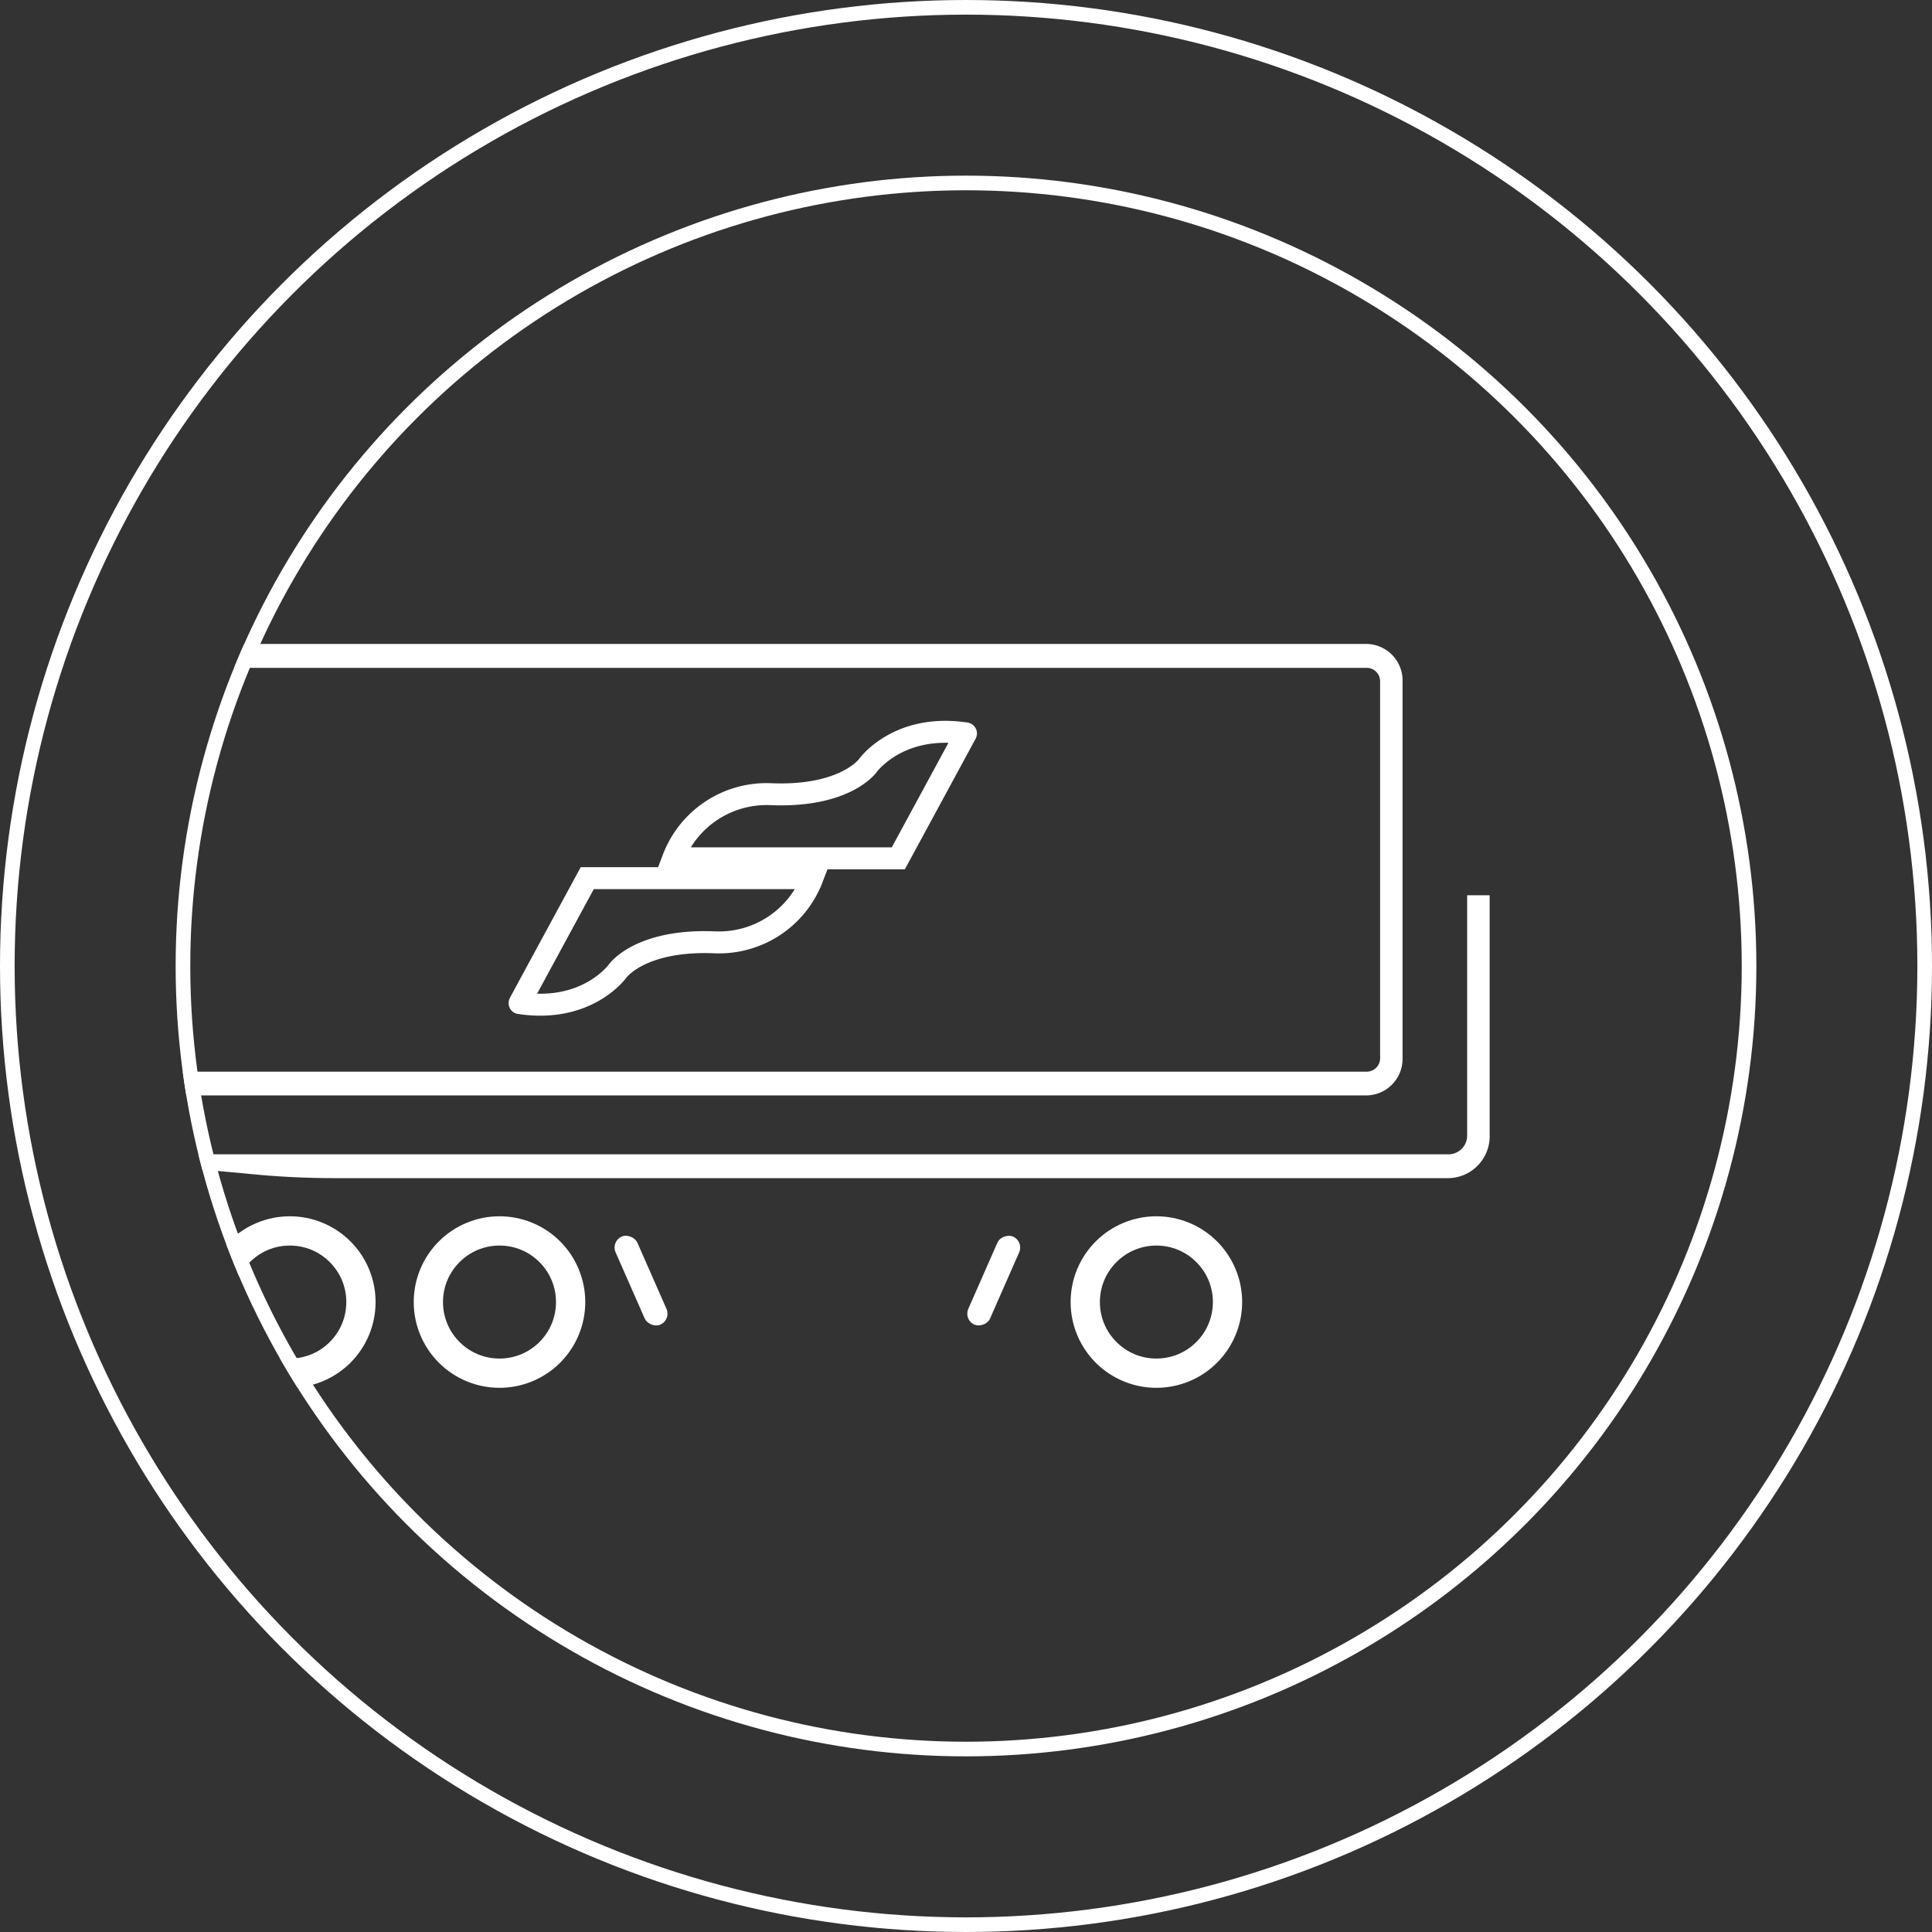 <svg xmlns="http://www.w3.org/2000/svg" xmlns:xlink="http://www.w3.org/1999/xlink" width="132" height="132" viewBox="0 0 132 132">
  <rect x="0" y="0" width="132" height="132" fill="#333333" stroke="none"/>
  <defs>
    <clipPath id="clip-path">
      <circle id="Ellipse_99" data-name="Ellipse 99" cx="54" cy="54" r="54" transform="translate(540 3688)" fill="#fff" stroke="#707070" stroke-width="1"/>
    </clipPath>
  </defs>
  <g id="Groupe_427" data-name="Groupe 427" transform="translate(-528 -3798)">
    <g id="Ellipse_97" data-name="Ellipse 97" transform="translate(528 3798)" fill="none" stroke="#fff" stroke-width="1">
      <circle cx="66" cy="66" r="66" stroke="none"/>
      <circle cx="66" cy="66" r="65.5" fill="none"/>
    </g>
    <g id="Ellipse_98" data-name="Ellipse 98" transform="translate(540 3810)" fill="none" stroke="#fff" stroke-width="1">
      <circle cx="54" cy="54" r="54" stroke="none"/>
      <circle cx="54" cy="54" r="53.5" fill="none"/>
    </g>
    <g id="Groupe_de_masques_9" data-name="Groupe de masques 9" transform="translate(0 122)" clip-path="url(#clip-path)">
      <g id="Groupe_161" data-name="Groupe 161" transform="translate(127.988 -13.631)">
        <g id="Groupe_160" data-name="Groupe 160" transform="translate(404.362 3733.633)">
          <path id="Tracé_406" data-name="Tracé 406" d="M-24.521-335.762h-76.132a58.972,58.972,0,0,1-6.21-.328l-11.159-1.018a.141.141,0,0,1,.013-.281h93.487a1.278,1.278,0,0,0,1.24-1.312V-355.09h1.538V-338.7A2.862,2.862,0,0,1-24.521-335.762Z" transform="translate(119.172 372.254)" fill="#fff"/>
          <path id="Tracé_407" data-name="Tracé 407" d="M-30.99-355.9h-86.627a2.5,2.5,0,0,1-2.424-2.573v-25.7a2.5,2.5,0,0,1,2.424-2.573H-30.99a2.5,2.5,0,0,1,2.425,2.573v25.7A2.5,2.5,0,0,1-30.99-355.9Zm-86.627-29.214a.921.921,0,0,0-.891.946v25.7a.921.921,0,0,0,.891.946H-30.99a.921.921,0,0,0,.892-.946v-25.7a.921.921,0,0,0-.892-.946Z" transform="translate(120.042 386.74)" fill="#fff"/>
          <rect id="Rectangle_1144" data-name="Rectangle 1144" width="6.567" height="1.627" rx="0.813" transform="translate(3.195 46.171) rotate(-66.255)" fill="#fff"/>
          <rect id="Rectangle_1145" data-name="Rectangle 1145" width="6.567" height="1.627" rx="0.813" transform="translate(61.478 46.171) rotate(-66.255)" fill="#fff"/>
          <rect id="Rectangle_1146" data-name="Rectangle 1146" width="1.627" height="6.567" rx="0.813" transform="translate(37.381 40.815) rotate(-23.751)" fill="#fff"/>
          <path id="Tracé_408" data-name="Tracé 408" d="M7606.121,2849.473H7621.5a6.823,6.823,0,0,1-6.687,4.382c-5.1-.205-6.615,1.962-6.615,1.962s-2.072,2.894-6.7,2.19C7601.477,2858.034,7606.121,2849.473,7606.121,2849.473Z" transform="translate(-7570.349 -2833.475)" fill="none" stroke="#fff" stroke-width="1.5"/>
          <path id="Tracé_409" data-name="Tracé 409" d="M7606.121,2849.473H7621.5a6.825,6.825,0,0,1-6.687,4.382c-5.1-.205-6.615,1.962-6.615,1.962s-2.073,2.894-6.7,2.19C7601.478,2858.034,7606.121,2849.473,7606.121,2849.473Z" transform="translate(7663.146 2864.115) rotate(180)" fill="none" stroke="#fff" stroke-width="1.5"/>
        </g>
        <g id="Polygone_24" data-name="Polygone 24" transform="translate(413.953 3772.731)" fill="none">
          <path d="M5.86,0A5.86,5.86,0,0,1,10,1.716h0A5.86,5.86,0,0,1,11.72,5.86h0A5.86,5.86,0,0,1,10,10h0A5.86,5.86,0,0,1,5.86,11.72h0A5.86,5.86,0,0,1,1.716,10h0A5.86,5.86,0,0,1,0,5.86H0A5.86,5.86,0,0,1,1.716,1.716h0A5.86,5.86,0,0,1,5.86,0Z" stroke="none"/>
          <path d="M 5.86 2 C 4.829 2 3.86 2.402 3.131 3.131 C 2.402 3.86 2 4.829 2 5.86 C 2 6.891 2.402 7.861 3.131 8.59 C 3.86 9.319 4.829 9.72 5.86 9.72 C 6.891 9.72 7.861 9.319 8.59 8.59 C 9.319 7.861 9.72 6.891 9.72 5.86 C 9.72 4.829 9.319 3.86 8.59 3.131 C 7.861 2.402 6.891 2 5.86 2 M 5.86 4.76837158203125e-06 C 7.414 4.76837158203125e-06 8.905 0.617 10.004 1.716 C 11.103 2.815 11.72 4.306 11.72 5.86 C 11.72 7.414 11.103 8.905 10.004 10.004 C 8.905 11.103 7.414 11.72 5.86 11.72 C 4.306 11.72 2.815 11.103 1.716 10.004 C 0.617 8.905 3.814697265625e-06 7.414 3.814697265625e-06 5.86 C 3.814697265625e-06 4.306 0.617 2.815 1.716 1.716 C 2.815 0.617 4.306 4.76837158203125e-06 5.86 4.76837158203125e-06 Z" stroke="none" fill="#fff"/>
        </g>
        <g id="Polygone_25" data-name="Polygone 25" transform="translate(428.279 3772.731)" fill="none">
          <path d="M5.86,0A5.86,5.86,0,0,1,10,1.716h0A5.86,5.86,0,0,1,11.72,5.86h0A5.86,5.86,0,0,1,10,10h0A5.86,5.86,0,0,1,5.86,11.72h0A5.86,5.86,0,0,1,1.716,10h0A5.86,5.86,0,0,1,0,5.86H0A5.86,5.86,0,0,1,1.716,1.716h0A5.86,5.86,0,0,1,5.86,0Z" stroke="none"/>
          <path d="M 5.86 2 C 4.829 2 3.86 2.402 3.131 3.131 C 2.402 3.86 2 4.829 2 5.86 C 2 6.891 2.402 7.861 3.131 8.59 C 3.86 9.319 4.829 9.72 5.86 9.72 C 6.891 9.72 7.861 9.319 8.59 8.59 C 9.319 7.861 9.72 6.891 9.72 5.86 C 9.72 4.829 9.319 3.86 8.59 3.131 C 7.861 2.402 6.891 2 5.86 2 M 5.86 4.76837158203125e-06 C 7.414 4.76837158203125e-06 8.905 0.617 10.004 1.716 C 11.103 2.815 11.72 4.306 11.72 5.86 C 11.72 7.414 11.103 8.905 10.004 10.004 C 8.905 11.103 7.414 11.72 5.86 11.72 C 4.306 11.72 2.815 11.103 1.716 10.004 C 0.617 8.905 3.814697265625e-06 7.414 3.814697265625e-06 5.86 C 3.814697265625e-06 4.306 0.617 2.815 1.716 1.716 C 2.815 0.617 4.306 4.76837158203125e-06 5.86 4.76837158203125e-06 Z" stroke="none" fill="#fff"/>
        </g>
        <g id="Polygone_26" data-name="Polygone 26" transform="translate(473.16 3772.731)" fill="none">
          <path d="M5.86,0A5.86,5.86,0,0,1,10,1.716h0A5.86,5.86,0,0,1,11.72,5.86h0A5.86,5.86,0,0,1,10,10h0A5.86,5.86,0,0,1,5.86,11.72h0A5.86,5.86,0,0,1,1.716,10h0A5.86,5.86,0,0,1,0,5.86H0A5.86,5.86,0,0,1,1.716,1.716h0A5.86,5.86,0,0,1,5.86,0Z" stroke="none"/>
          <path d="M 5.86 2 C 4.829 2 3.86 2.402 3.131 3.131 C 2.402 3.86 2 4.829 2 5.86 C 2 6.891 2.402 7.861 3.131 8.59 C 3.86 9.319 4.829 9.72 5.86 9.72 C 6.891 9.72 7.861 9.319 8.59 8.59 C 9.319 7.861 9.72 6.891 9.72 5.86 C 9.72 4.829 9.319 3.86 8.59 3.131 C 7.861 2.402 6.891 2 5.86 2 M 5.86 4.76837158203125e-06 C 7.414 4.76837158203125e-06 8.905 0.617 10.004 1.716 C 11.103 2.815 11.72 4.306 11.72 5.86 C 11.72 7.414 11.103 8.905 10.004 10.004 C 8.905 11.103 7.414 11.72 5.86 11.72 C 4.306 11.72 2.815 11.103 1.716 10.004 C 0.617 8.905 3.814697265625e-06 7.414 3.814697265625e-06 5.86 C 3.814697265625e-06 4.306 0.617 2.815 1.716 1.716 C 2.815 0.617 4.306 4.76837158203125e-06 5.86 4.76837158203125e-06 Z" stroke="none" fill="#fff"/>
        </g>
      </g>
    </g>
  </g>
</svg>
